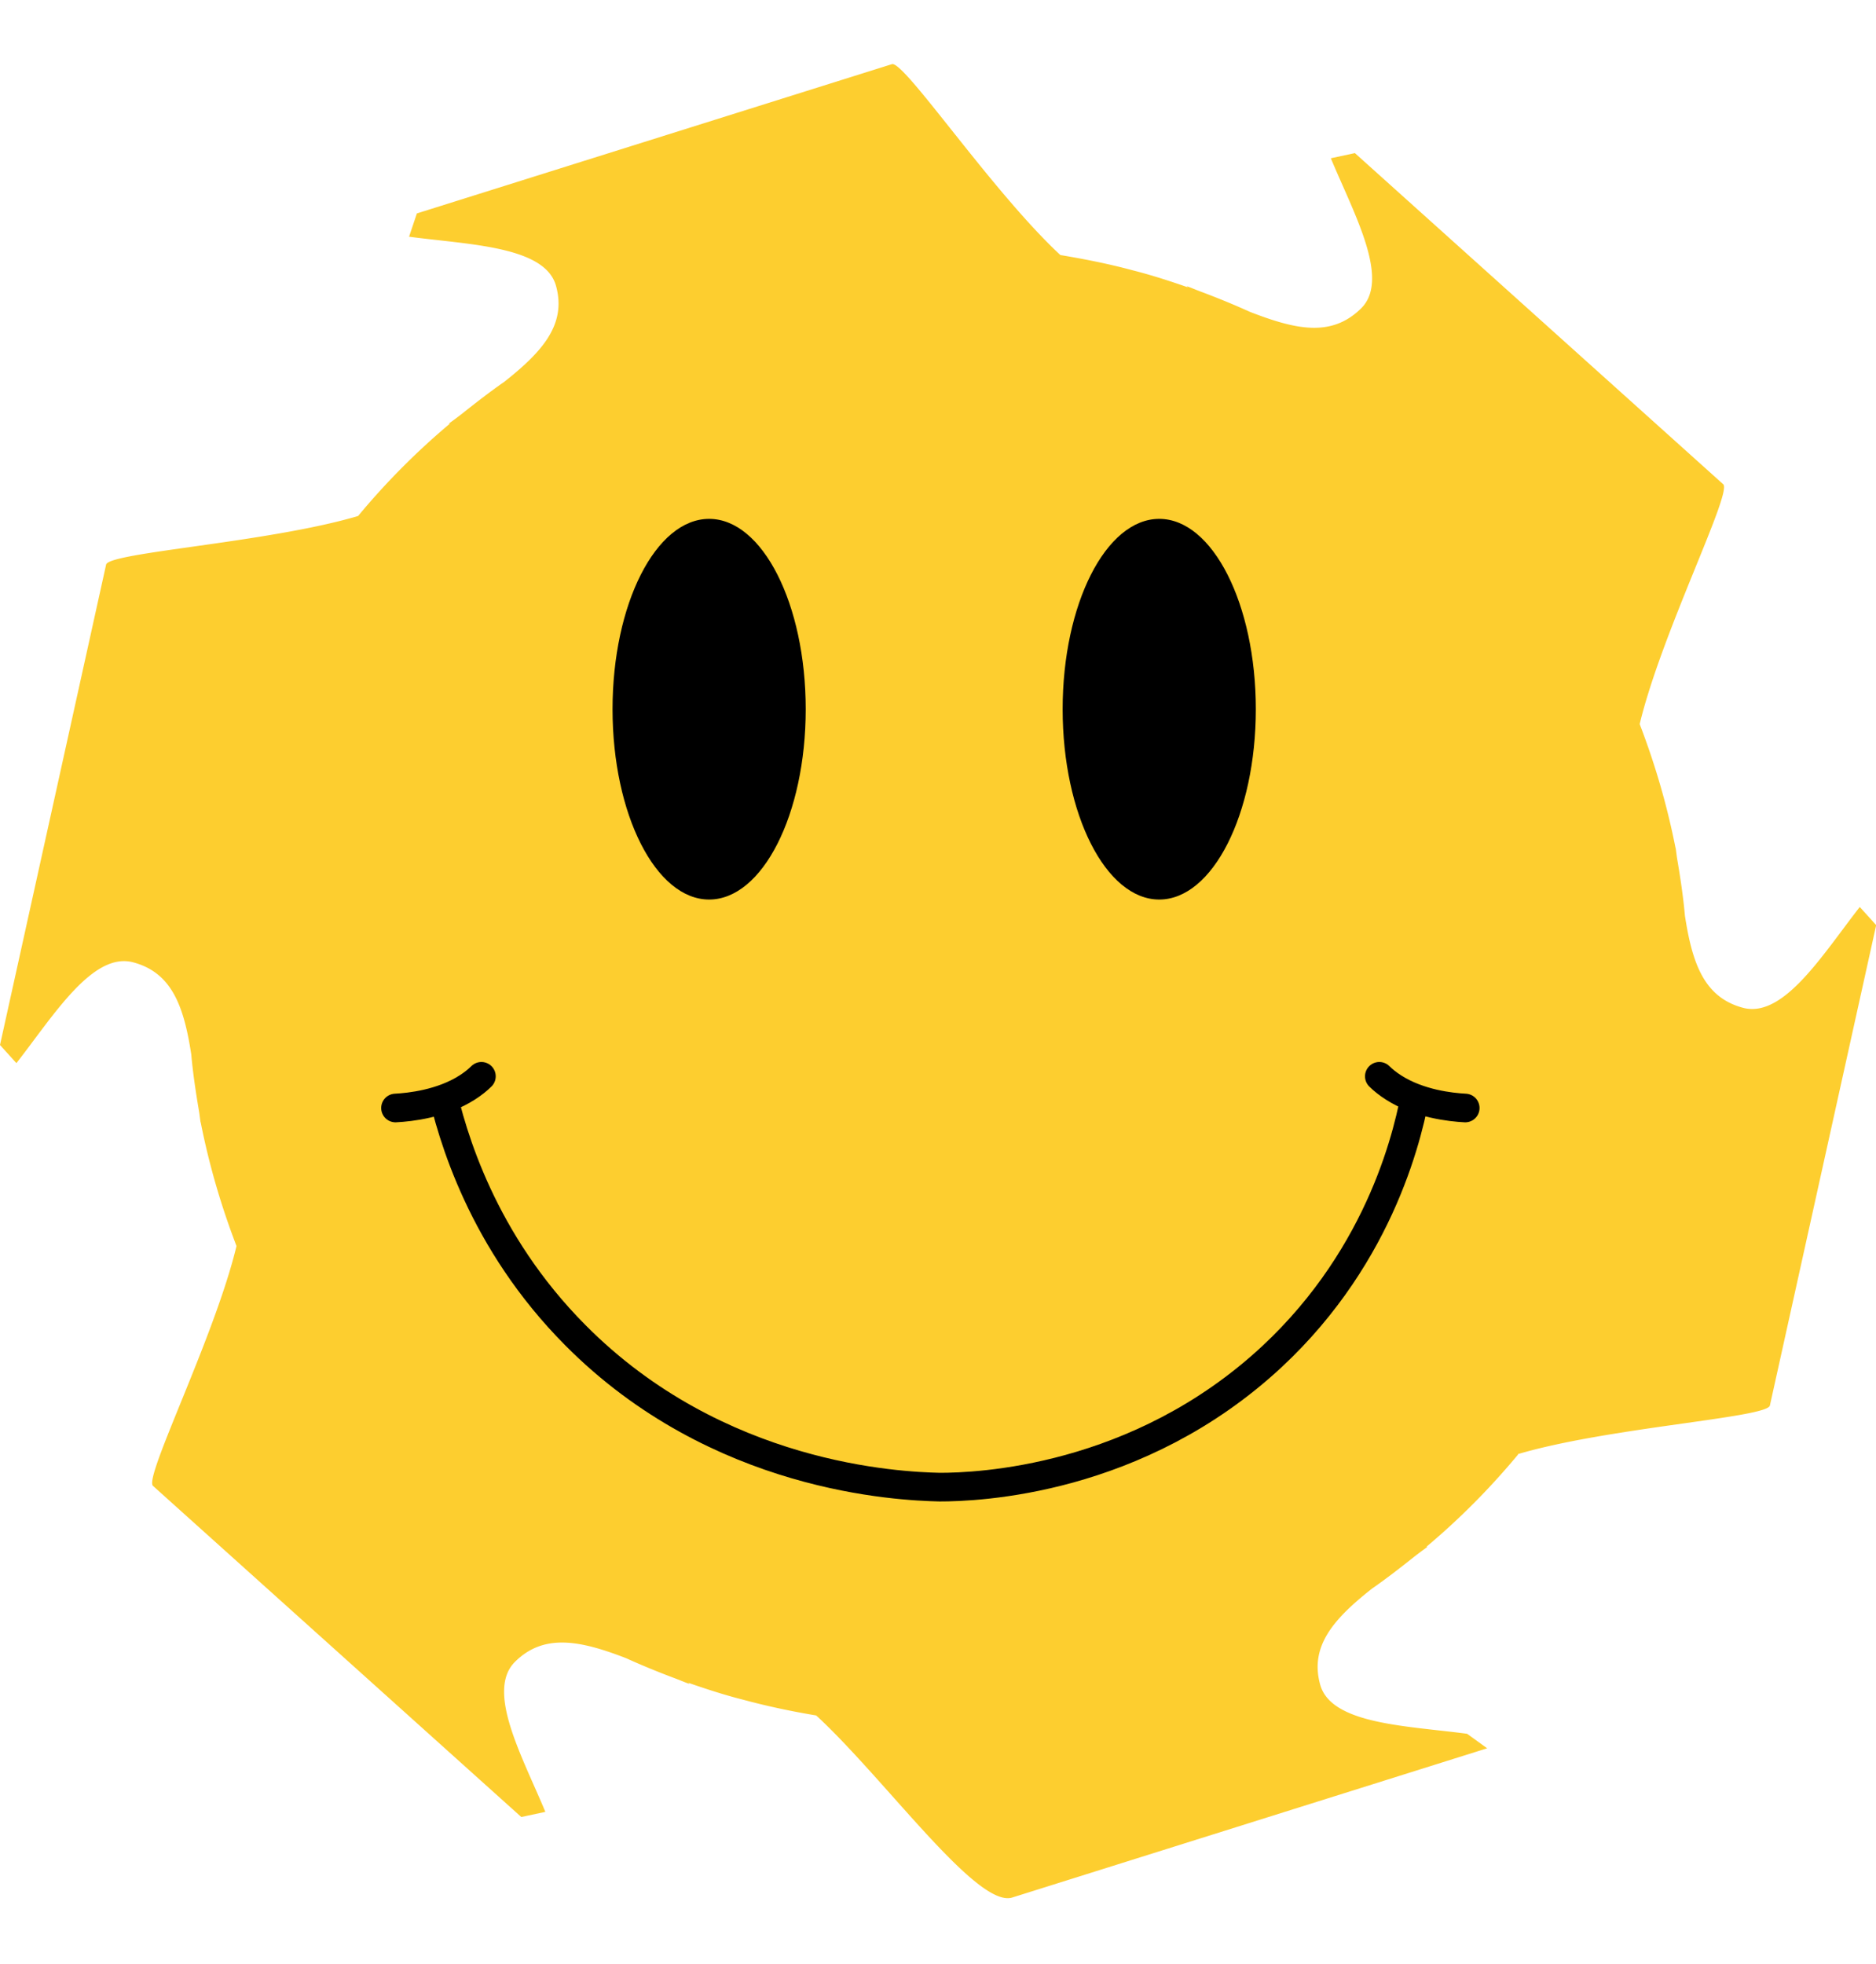 <?xml version="1.0" encoding="UTF-8"?>
<svg data-bbox="0 3.357 98.29 96.075" viewBox="0 0 98.28 102.89" xmlns="http://www.w3.org/2000/svg" data-type="ugc">
    <g>
        <path d="M79.52 76.17c4.74-1.4 13.01-1.9 13.2-2.54l5.57-25.17-.86-.95c-1.94 2.48-3.99 5.85-6.12 5.28-2.06-.55-2.66-2.37-3.04-4.82-.09-1.01-.24-2-.41-3-.03-.19-.05-.39-.08-.58v.04c-.44-2.23-1.07-4.39-1.88-6.5 1.14-4.75 4.84-12.08 4.38-12.56L70.98 8.02l-1.26.27c1.2 2.89 3.14 6.34 1.58 7.87s-3.43 1.1-5.81.18c-.86-.39-1.72-.74-2.6-1.07-.24-.09-.47-.19-.72-.28l.06.06c-.95-.33-1.9-.64-2.89-.89-1.26-.34-2.53-.59-3.79-.8-3.6-3.35-8.17-10.17-8.82-10l-24.89 7.82-.41 1.22c3.14.42 7.13.49 7.7 2.58.56 2.03-.74 3.46-2.71 5.02-.75.52-1.47 1.08-2.2 1.66-.23.18-.47.36-.71.53h.06a38 38 0 0 0-4.81 4.84c-4.74 1.4-13.01 1.9-13.2 2.54L0 54.74l.86.95c1.94-2.48 3.99-5.85 6.12-5.28 2.06.55 2.66 2.37 3.04 4.82.09 1.01.24 2 .41 3 .03.19.05.39.08.58v-.04c.44 2.23 1.07 4.39 1.88 6.5-1.14 4.75-4.84 12.08-4.38 12.56l19.3 17.35 1.26-.27c-1.2-2.89-3.14-6.34-1.58-7.87 1.52-1.5 3.43-1.1 5.81-.18.86.39 1.72.74 2.6 1.07.24.09.47.19.72.28l-.06-.06c.95.33 1.9.64 2.89.89 1.26.34 2.54.61 3.81.82 3.63 3.35 8.41 10.09 10.26 9.54l24.89-7.82-1.05-.76c-3.14-.42-7.13-.49-7.7-2.58-.56-2.03.74-3.46 2.71-5.02.75-.52 1.47-1.08 2.2-1.66.23-.18.47-.36.71-.53h-.06c1.73-1.45 3.34-3.07 4.81-4.84Z" fill="#fdce2f"/>
        <path d="M20.72 58.04c.77-.04 2.42-.22 3.75-1.07.3-.19.56-.4.75-.59" fill="none" stroke="#000000" stroke-miterlimit="10" stroke-width="1.5" stroke-linecap="round"/>
        <path d="M76.76 58.04c-.77-.04-2.42-.22-3.75-1.07-.3-.19-.56-.4-.75-.59" fill="none" stroke="#000000" stroke-miterlimit="10" stroke-width="1.5" stroke-linecap="round"/>
        <path d="M42.21 37.15c0 5.506-2.265 9.97-5.06 9.97s-5.06-4.464-5.06-9.97 2.265-9.97 5.06-9.97 5.06 4.464 5.06 9.97"/>
        <path d="M65.79 37.15c0 5.506-2.265 9.97-5.06 9.97s-5.06-4.464-5.06-9.97 2.265-9.97 5.06-9.97 5.06 4.464 5.06 9.97"/>
        <path d="M23.11 56.92c.56 2.55 2.14 8.1 7.03 13.02 7.45 7.51 16.97 7.91 19.09 7.96 1.96 0 10.38-.3 17.41-6.84 5.81-5.42 7.21-11.93 7.58-14.13" fill="none" stroke="#000000" stroke-miterlimit="10" stroke-width="1.5"/>
    </g>
</svg>
